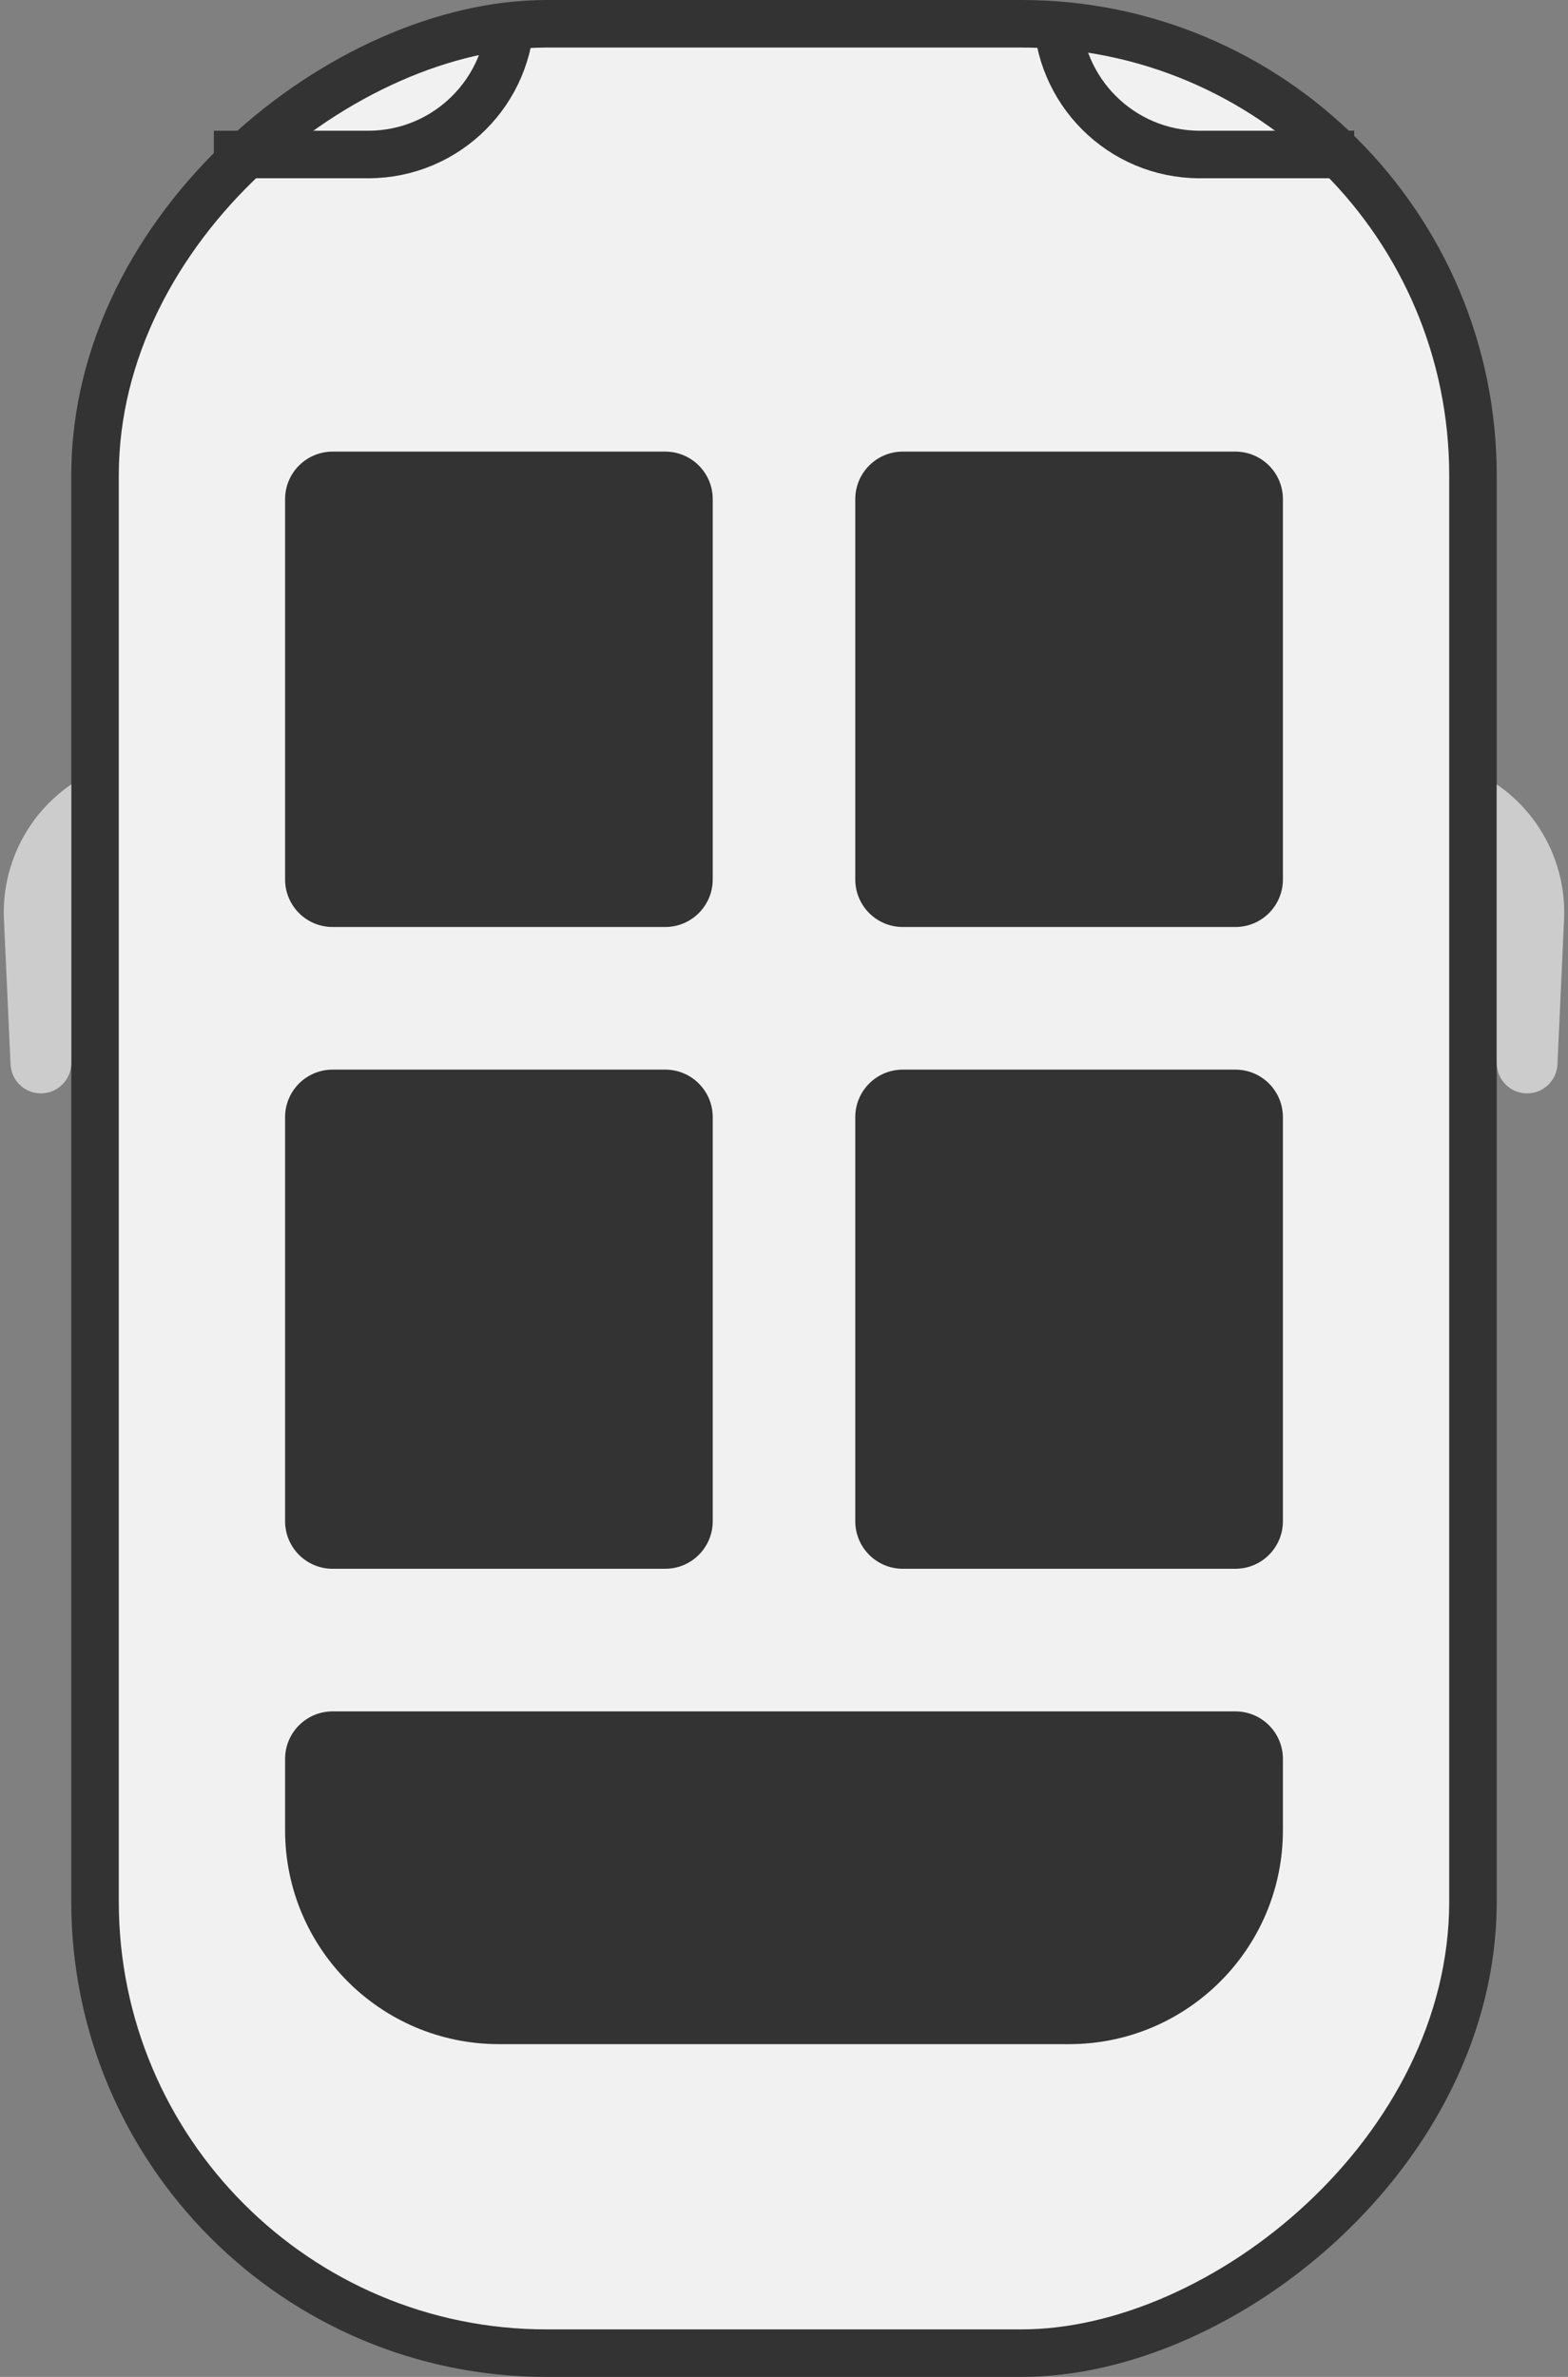 <svg width="66" height="100" viewBox="0 0 66 100" fill="none" xmlns="http://www.w3.org/2000/svg">
<rect x="0" y="0" width="66" height="100" fill="#808080" stroke="none"/>
<rect x="4" y="99" width="98" height="58" rx="19" transform="rotate(-90 4 99)" fill="#F2F1F1"/>
<rect x="4" y="99" width="98" height="58" rx="19" transform="rotate(-90 4 99)" stroke="#333333" stroke-width="2"/>
<path d="M65.556 44.78L65.834 38.684C65.937 36.426 64.865 34.276 63 33V44.721C63 45.428 63.572 46 64.278 46C64.962 46 65.525 45.462 65.556 44.78Z" fill="#CCCCCC"/>
<path d="M0.444 44.78L0.166 38.684C0.063 36.426 1.135 34.276 3 33V44.721C3 45.428 2.428 46 1.721 46C1.038 46 0.475 45.462 0.444 44.78Z" fill="#CCCCCC"/>
<path d="M12 21C12 19.895 12.895 19 14 19H28C29.105 19 30 19.895 30 21V37C30 38.105 29.105 39 28 39H14C12.895 39 12 38.105 12 37V21Z" fill="#333333"/>
<path d="M21 86C16.029 86 12 81.971 12 77L12 74C12 72.895 12.895 72 14 72L52 72C53.105 72 54 72.895 54 74L54 77C54 81.971 49.971 86 45 86L21 86Z" fill="#333333"/>
<path d="M54 64C54 65.105 53.105 66 52 66L38 66C36.895 66 36 65.105 36 64L36 47C36 45.895 36.895 45 38 45L52 45C53.105 45 54 45.895 54 47L54 64Z" fill="#333333"/>
<path d="M36 21C36 19.895 36.895 19 38 19H52C53.105 19 54 19.895 54 21V37C54 38.105 53.105 39 52 39H38C36.895 39 36 38.105 36 37V21Z" fill="#333333"/>
<path d="M30 64C30 65.105 29.105 66 28 66L14 66C12.895 66 12 65.105 12 64L12 47C12 45.895 12.895 45 14 45L28 45C29.105 45 30 45.895 30 47L30 64Z" fill="#333333"/>
<path d="M9 6.5H15.5C18.814 6.5 21.5 3.814 21.5 0.5V0.5" stroke="#333333" stroke-width="2"/>
<path d="M57 6.5H50.5C47.186 6.5 44.5 3.814 44.5 0.5V0.5" stroke="#333333" stroke-width="2"/>
</svg>
